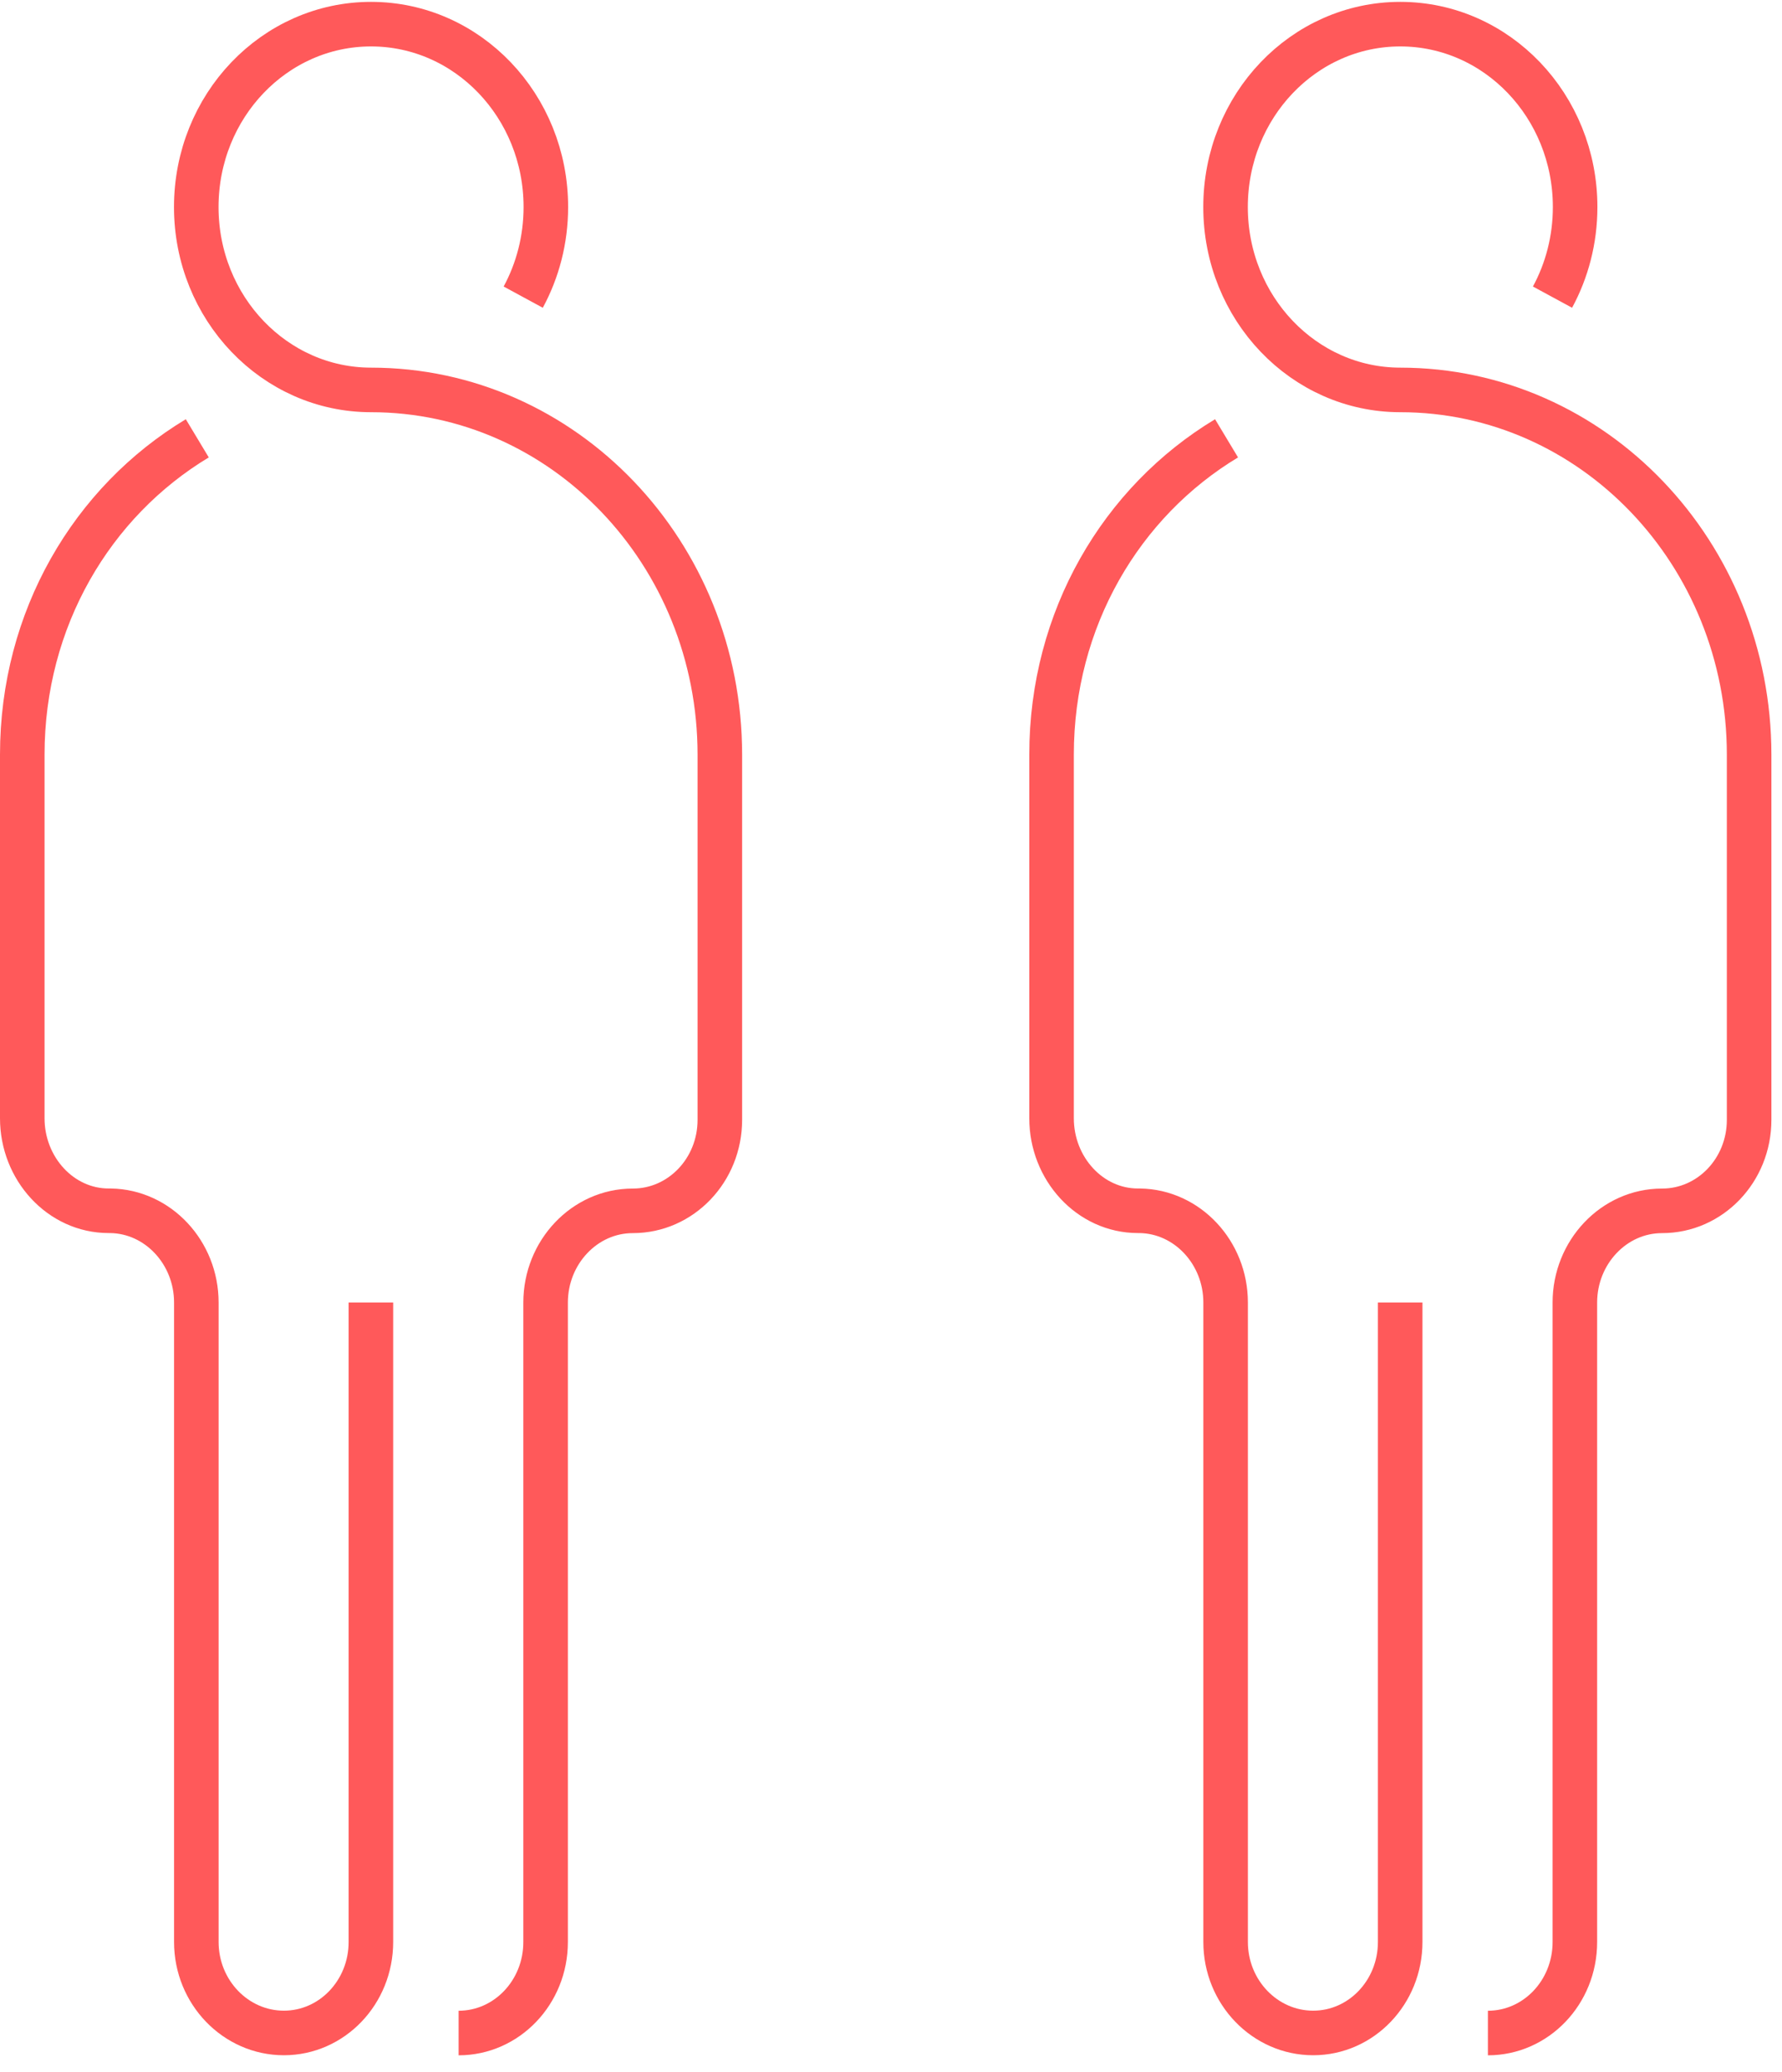 <?xml version="1.0" encoding="UTF-8"?> <svg xmlns="http://www.w3.org/2000/svg" width="80" height="93" viewBox="0 0 80 93" fill="none"><path d="M23.489 13.336C24.135 12.145 24.505 10.761 24.505 9.292C24.505 4.759 20.994 1.084 16.657 1.084C12.32 1.084 8.811 4.759 8.811 9.292C8.811 13.825 12.323 17.5 16.657 17.5C25.305 17.5 32.316 24.828 32.316 33.871V50.259C32.316 52.517 30.569 54.343 28.409 54.343H28.404C26.247 54.343 24.494 56.201 24.494 58.458V87.159C24.494 89.416 22.746 91.243 20.589 91.243M16.651 58.456V87.156C16.651 89.413 14.904 91.24 12.744 91.24C10.584 91.24 8.814 89.413 8.814 87.156V58.456C8.814 56.221 7.098 54.374 4.964 54.34H4.879C2.722 54.34 1 52.448 1 50.19V33.868C1 27.778 4.13 22.516 8.857 19.672M69.697 13.336C70.343 12.145 70.713 10.761 70.713 9.292C70.713 4.759 67.201 1.084 62.864 1.084C58.528 1.084 55.019 4.759 55.019 9.292C55.019 13.825 58.53 17.5 62.864 17.5C71.512 17.5 78.524 24.828 78.524 33.871V50.259C78.524 52.517 76.777 54.343 74.617 54.343H74.611C72.454 54.343 70.701 56.201 70.701 58.458V87.159C70.701 89.416 68.954 91.243 66.797 91.243M62.859 58.456V87.156C62.859 89.413 61.111 91.24 58.952 91.24C56.792 91.24 55.022 89.413 55.022 87.156V58.456C55.022 56.221 53.306 54.374 51.172 54.34H51.086C48.929 54.34 47.208 52.448 47.208 50.19V33.868C47.208 27.778 50.338 22.516 55.064 19.672" stroke="#FF595A" stroke-width="2" stroke-linejoin="round"></path></svg> 